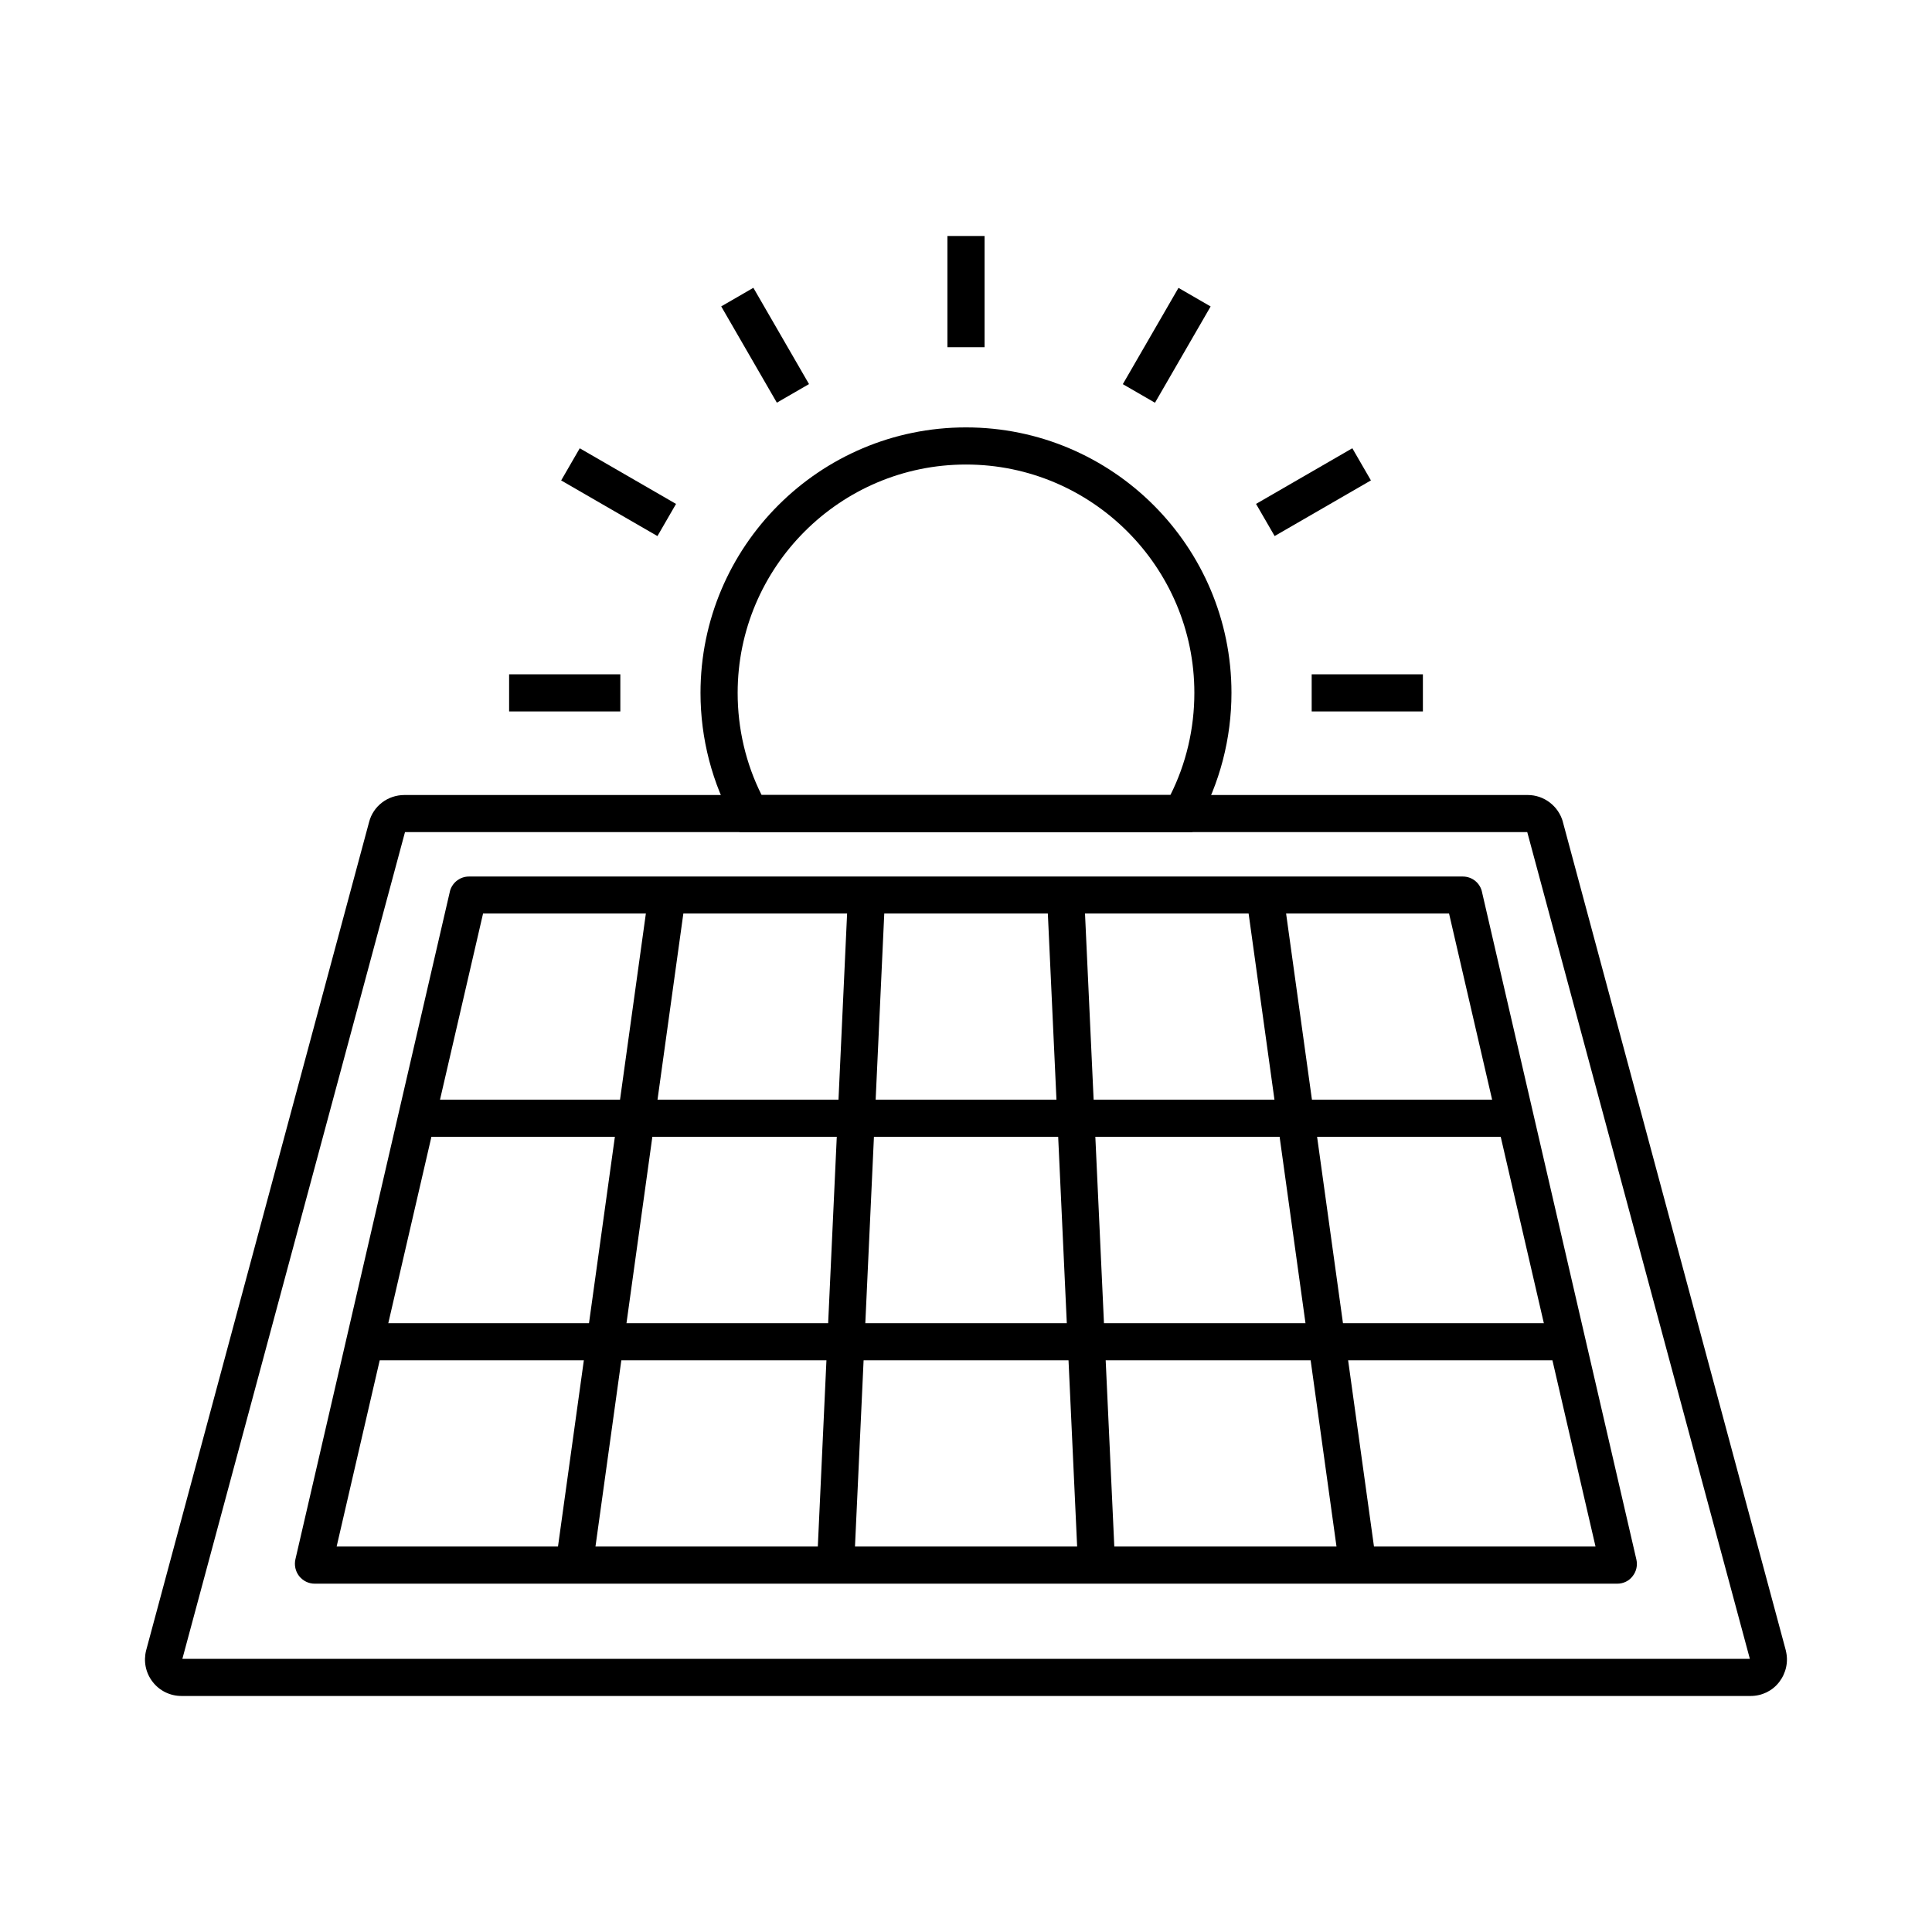 <?xml version="1.0" encoding="UTF-8"?>
<!-- The Best Svg Icon site in the world: iconSvg.co, Visit us! https://iconsvg.co -->
<svg fill="#000000" width="800px" height="800px" version="1.1" viewBox="144 144 512 512" xmlns="http://www.w3.org/2000/svg">
 <g>
  <path d="m459.97 364.52h-119.95l-1.426-2.508c-5.856-10.383-8.953-22.289-8.953-34.391 0-38.82 31.539-70.355 70.355-70.355 38.82 0 70.355 31.539 70.355 70.355 0 12.102-3.102 24.008-8.953 34.391zm-114.14-9.84h108.34c4.184-8.316 6.348-17.613 6.348-27.059 0-33.359-27.16-60.516-60.516-60.516-33.359 0-60.516 27.16-60.516 60.516-0.004 9.445 2.164 18.746 6.344 27.059z"/>
  <path d="m395.08 206.54h9.84v29.473h-9.84z"/>
  <path d="m278.92 322.7h29.473v9.84h-29.473z"/>
  <path d="m491.61 322.7h29.473v9.84h-29.473z"/>
  <path d="m297.64 262.8 25.516 14.746-4.926 8.52-25.516-14.746z"/>
  <path d="m456.31 220.29 8.52 4.926-14.75 25.516-8.52-4.926z"/>
  <path d="m502.38 262.79 4.926 8.52-25.516 14.75-4.926-8.52z"/>
  <path d="m343.65 220.27 14.746 25.516-8.52 4.926-14.746-25.516z"/>
  <path d="m607.92 593.45h-415.84c-3 0-5.805-1.379-7.625-3.738-1.871-2.41-2.461-5.461-1.723-8.363l59.09-219.53c1.082-4.184 4.922-7.133 9.348-7.133h297.71c4.281 0 8.117 2.902 9.297 7.086v0.051l59.09 219.58v0.051c0.738 2.902 0.051 5.953-1.77 8.316-1.82 2.352-4.578 3.68-7.578 3.68zm-415.59-9.84h415.4l-58.992-219.09h-297.41z"/>
  <path d="m572.59 563.69h-345.19c-1.625 0-3.102-0.738-4.133-2.016-0.984-1.277-1.328-2.902-0.984-4.43l40.984-177.17 0.051-0.195c0.738-2.164 2.707-3.59 4.969-3.59h263.37c2.559 0 4.676 1.82 5.117 4.231l40.887 176.78c0.344 1.523 0 3.148-0.984 4.379-0.938 1.273-2.465 2.012-4.086 2.012zm-339.38-9.84h333.62l-38.82-167.77h-255.99z"/>
  <path d="m315.94 380.49 9.746 1.352-24.66 177.63-9.746-1.352z"/>
  <path d="m484.05 380.48 24.66 177.63-9.746 1.352-24.66-177.63z"/>
  <path d="m368.73 380.92 9.828 0.453-8.215 177.61-9.828-0.453z"/>
  <path d="m431.3 380.94 8.219 177.61-9.828 0.453-8.219-177.61z"/>
  <path d="m254.37 435.42h291.27v9.84h-291.27z"/>
  <path d="m240.69 494.66h318.62v9.84h-318.62z"/>
 </g>
</svg>